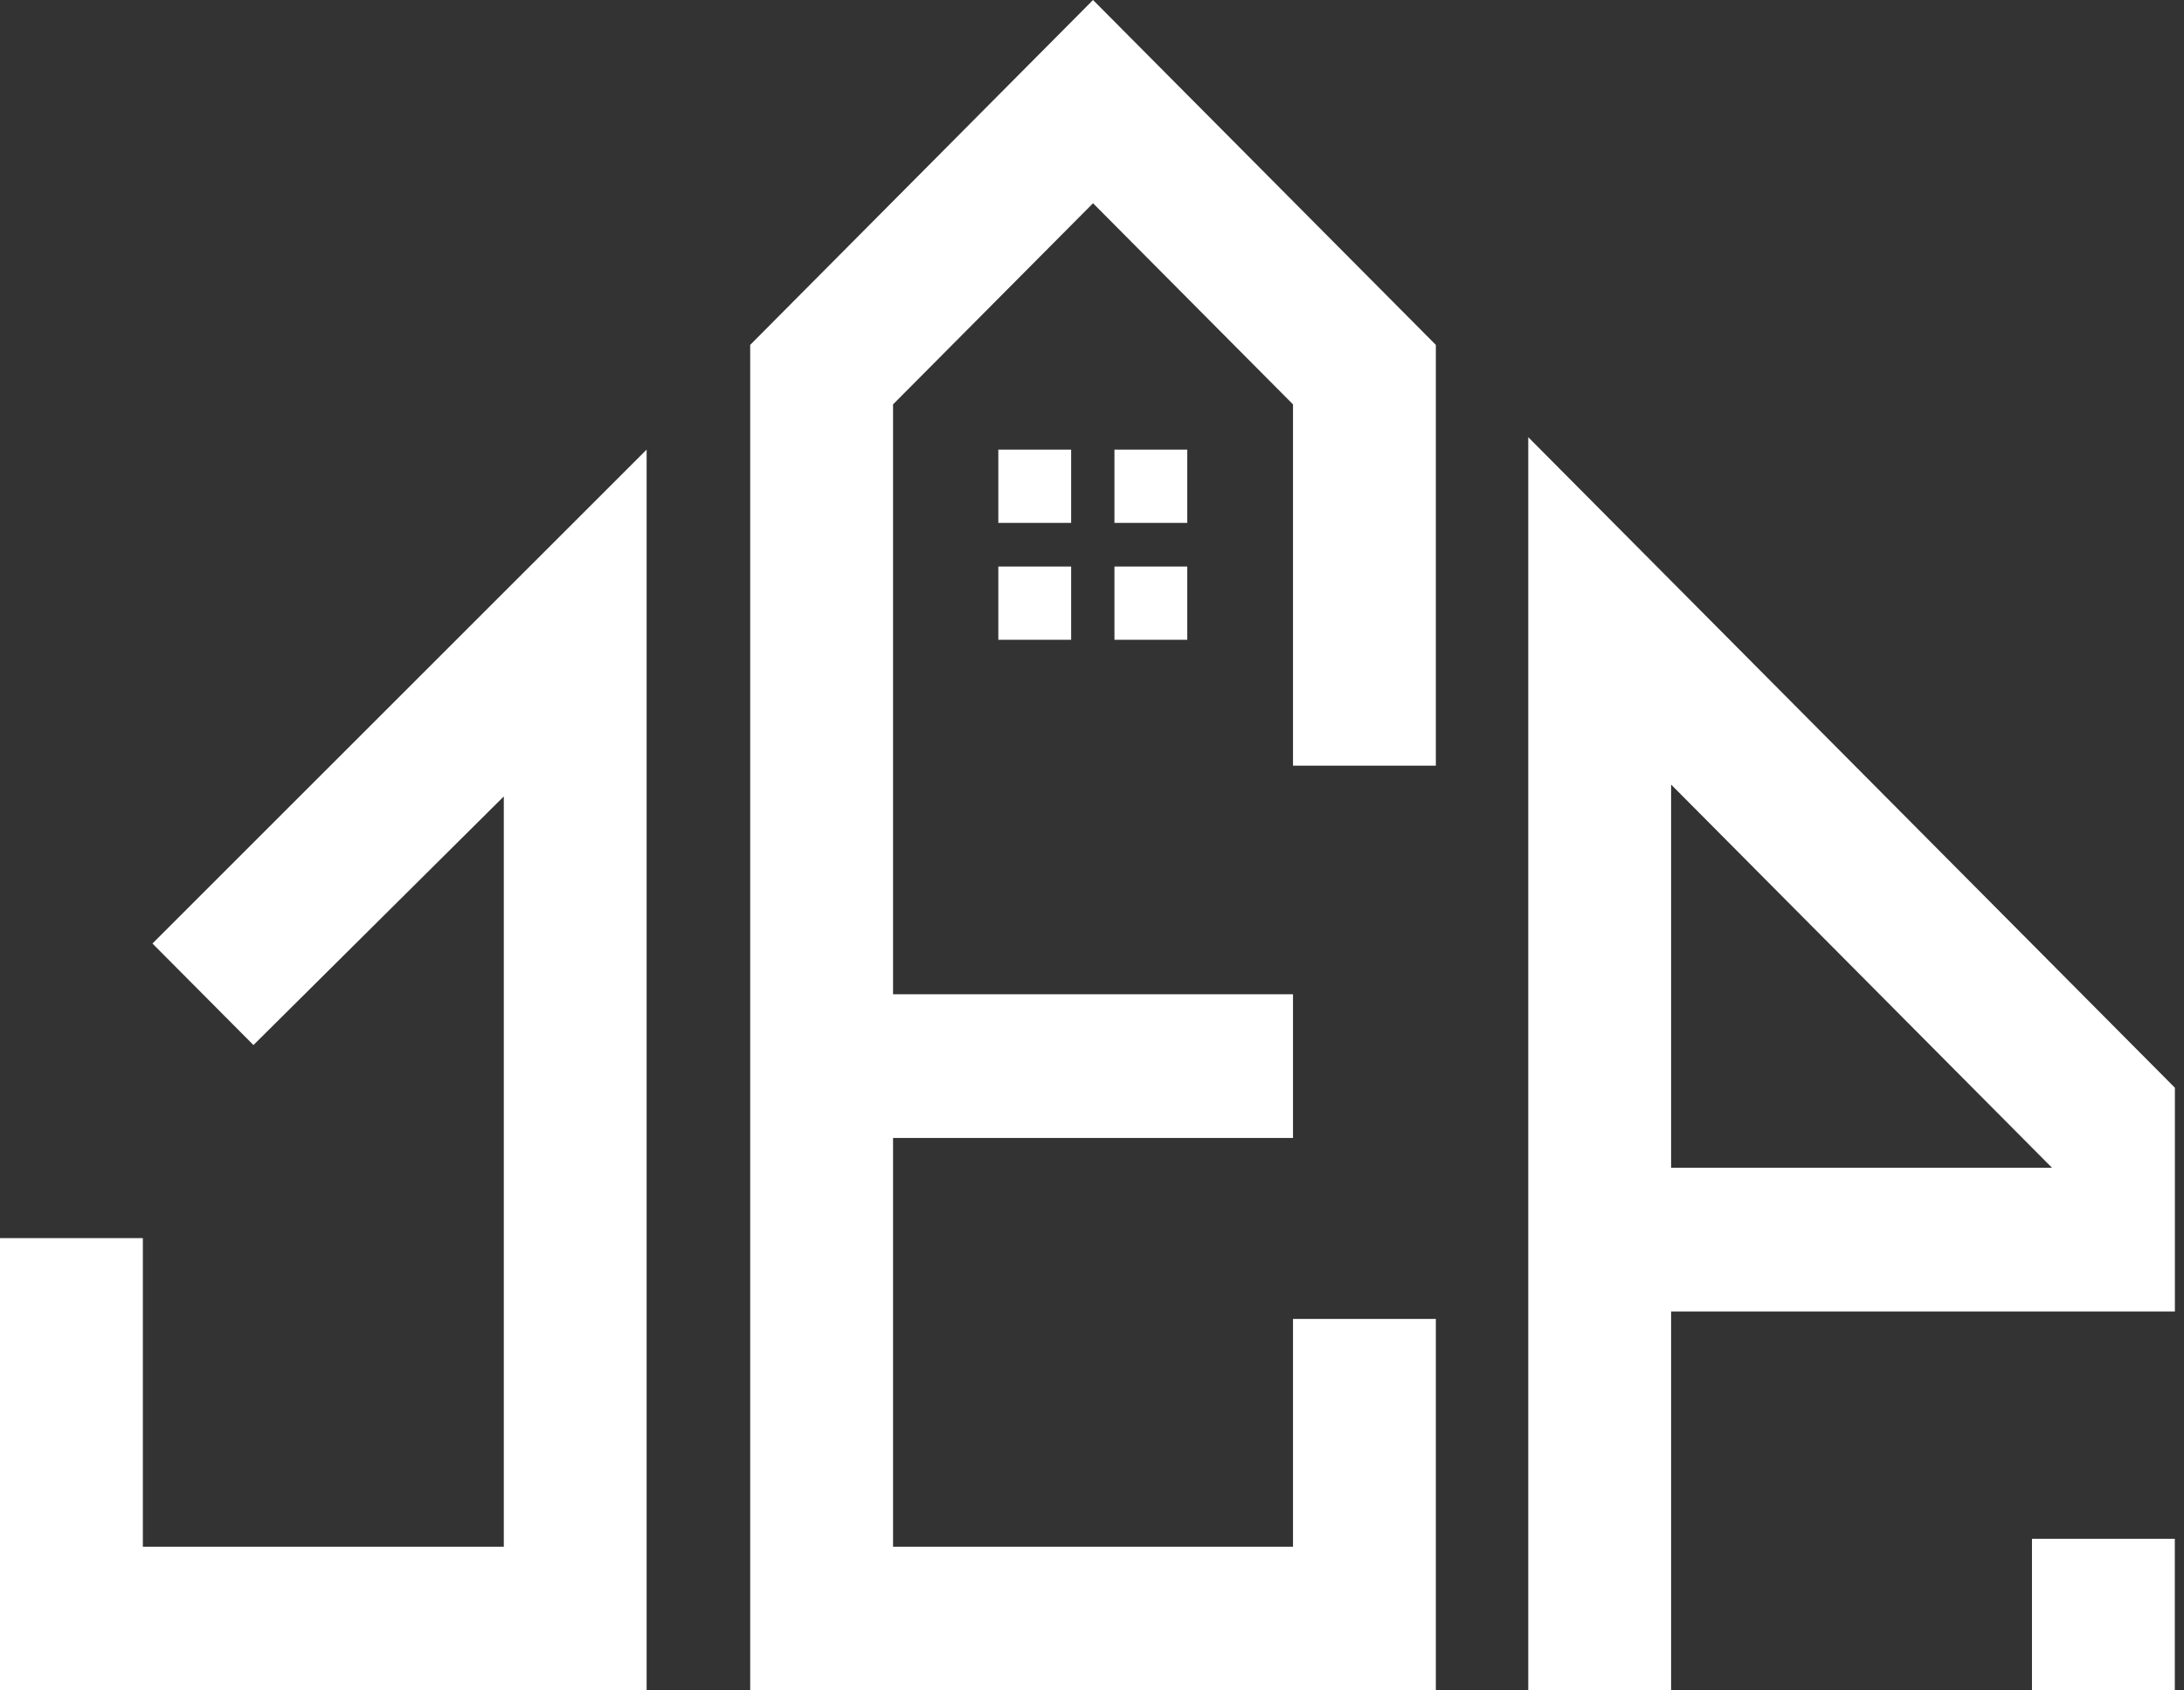 <svg width="93" height="72" viewBox="0 0 93 72" fill="none" xmlns="http://www.w3.org/2000/svg">
<rect x="0" y="0" width="93" height="72" fill="#333333" stroke="none"/>
<path d="M31.945 14.69V42.348V48.469V71.999H61.142V56.178H55.059V65.878H38.028V48.469H55.059V42.348H38.028V17.224L46.544 8.657L55.059 17.224V32.611H61.142V14.69L46.544 0L31.945 14.69Z" fill="white"/>
<path d="M10.793 44.512L21.453 33.922V65.879H6.083V52.736H0V72H27.535V19.15L6.492 40.187L10.793 44.512Z" fill="white"/>
<path d="M45.612 19.15H42.511V22.271H45.612V19.15Z" fill="white"/>
<path d="M50.557 24.13H47.456V27.25H50.557V24.13Z" fill="white"/>
<path d="M50.557 19.15H47.456V22.271H50.557V19.15Z" fill="white"/>
<path d="M45.612 24.13H42.511V27.25H45.612V24.13Z" fill="white"/>
<path d="M65.077 18.624V71.996H71.16V55.859H92.612V46.33L65.077 18.621V18.624ZM71.16 49.74V33.417L87.381 49.74H71.16Z" fill="white"/>
<path d="M92.609 65.542H86.526V71.998H92.609V65.542Z" fill="white"/>
</svg>
